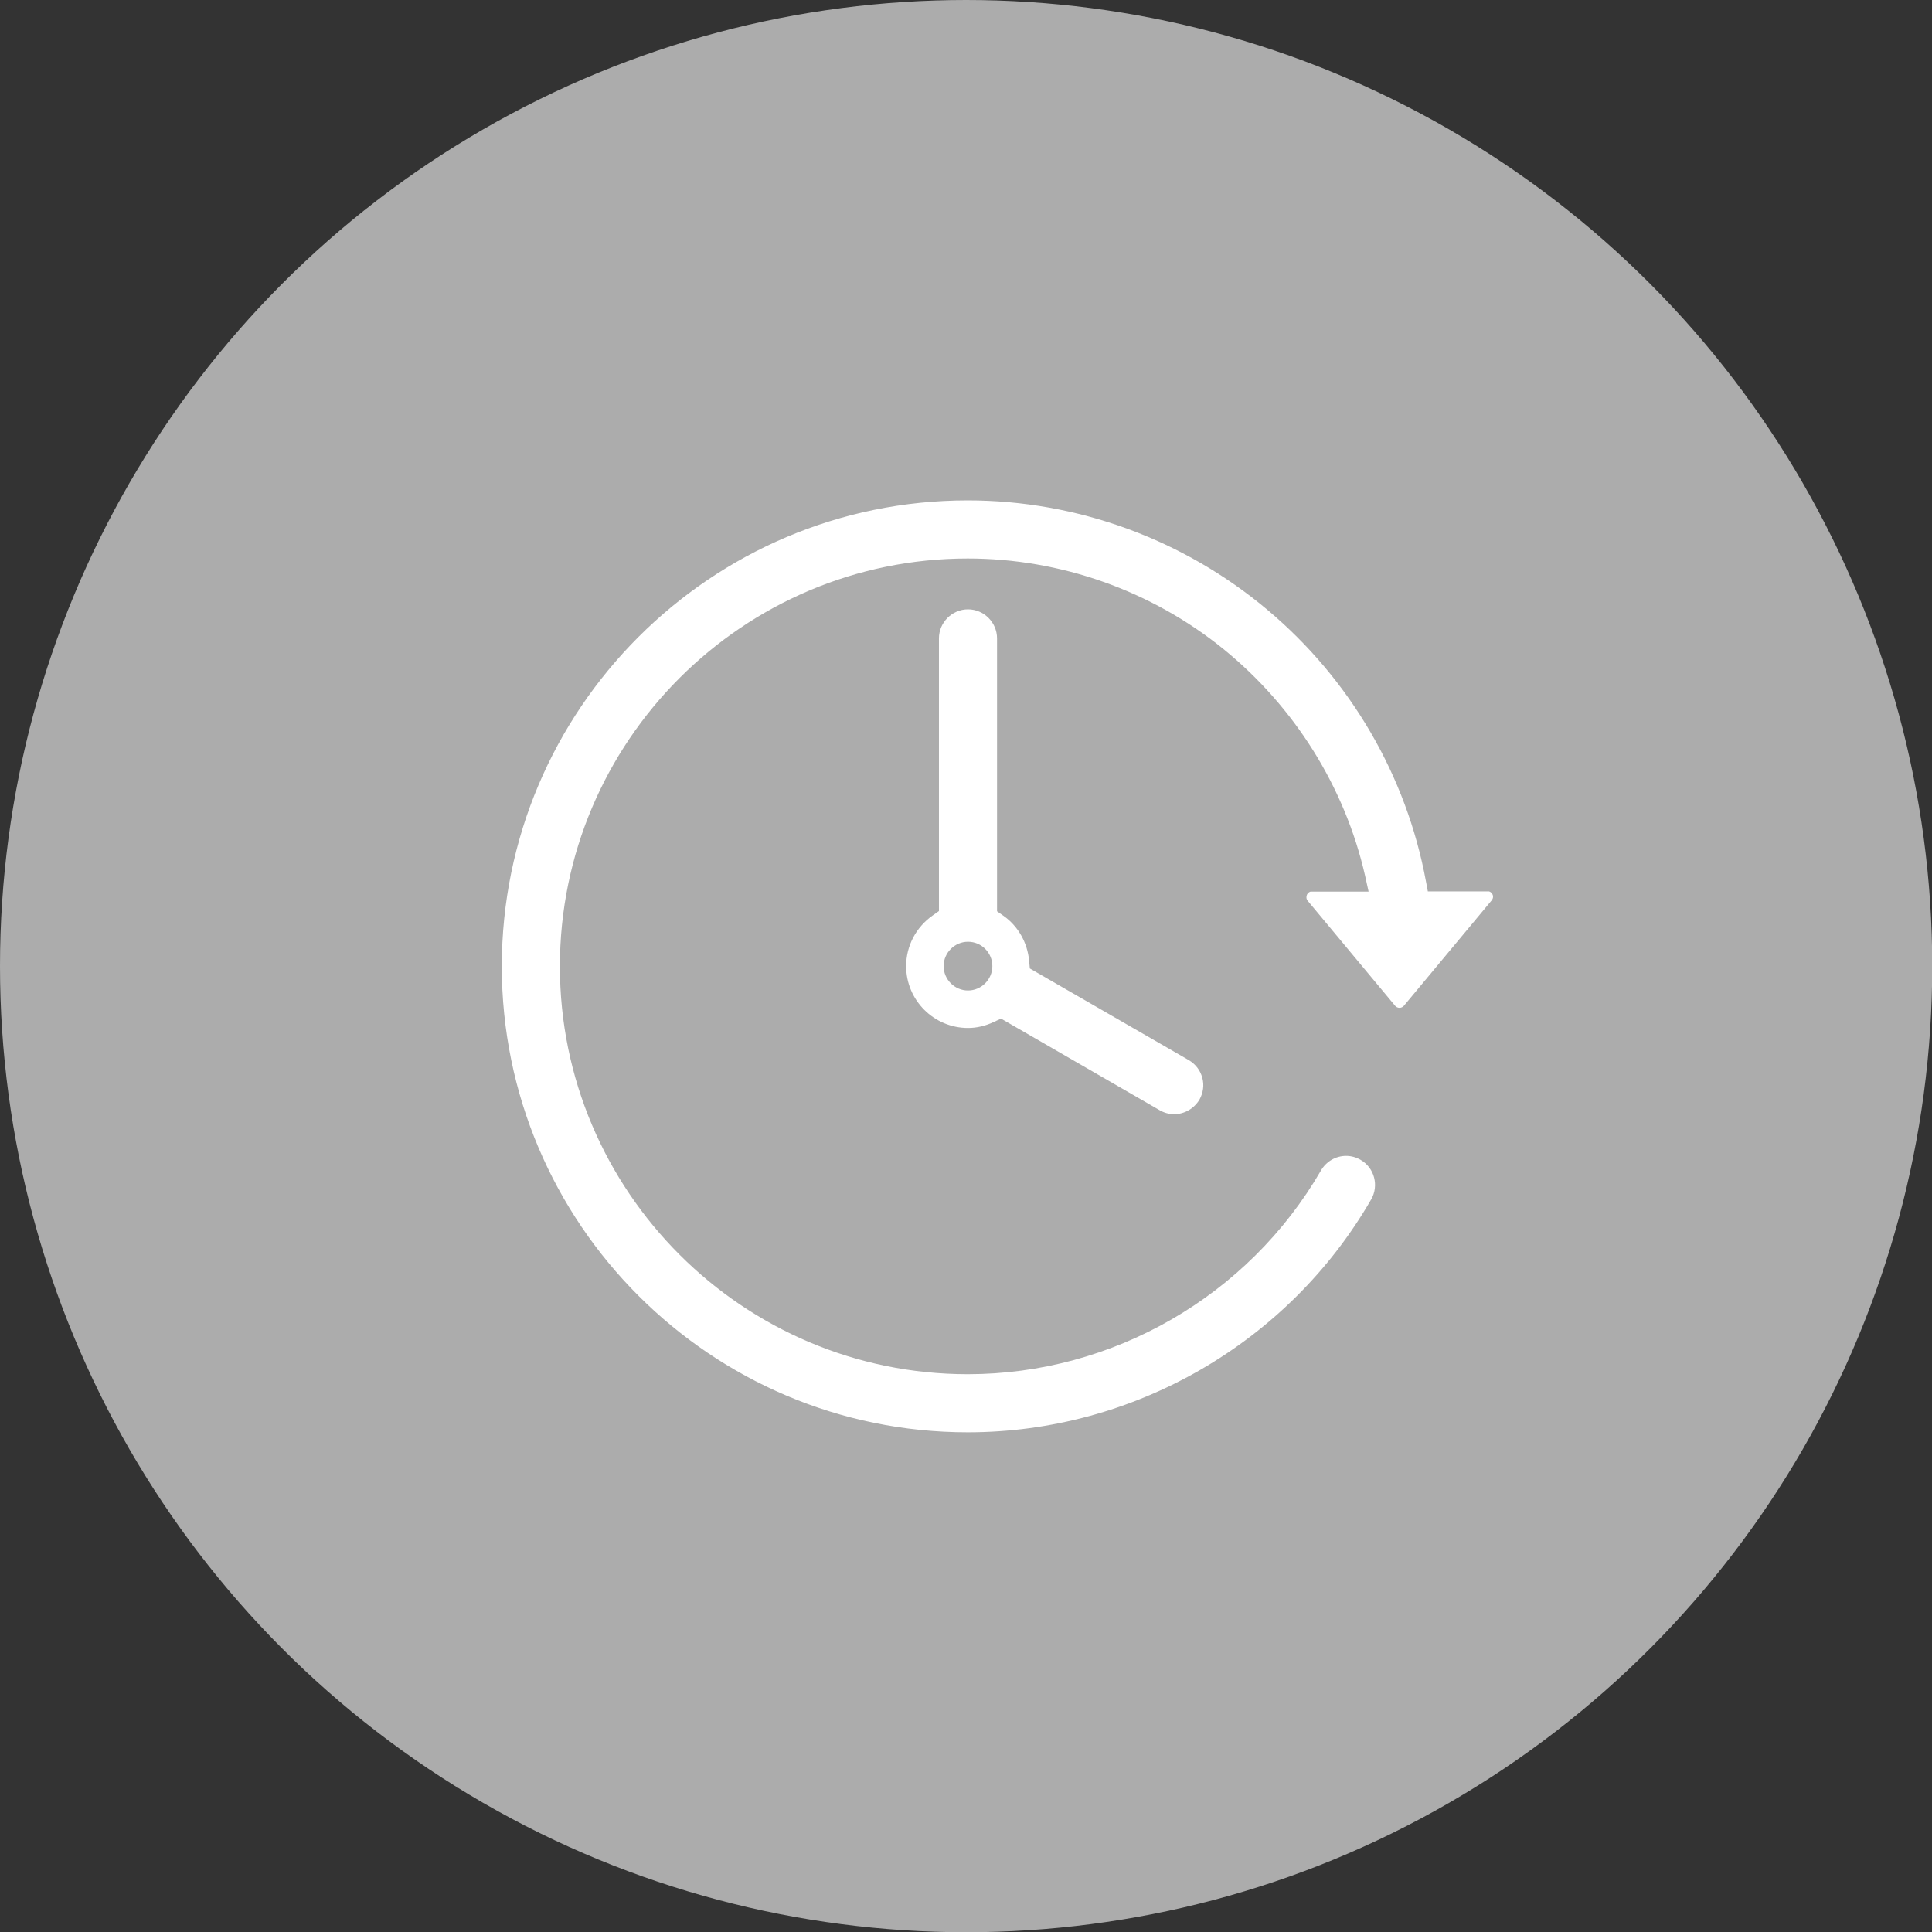 <?xml version="1.0" encoding="utf-8"?>
<!-- Generator: Adobe Illustrator 21.1.0, SVG Export Plug-In . SVG Version: 6.00 Build 0)  -->
<svg version="1.1" id="Artwork" xmlns="http://www.w3.org/2000/svg" xmlns:xlink="http://www.w3.org/1999/xlink" x="0px" y="0px"
	 viewBox="0 0 824.7 824.7" style="enable-background:new 0 0 824.7 824.7;" xml:space="preserve">
<rect x="0" y="0" width="824.7" height="824.7" fill="#333333" stroke="none"/>
<style type="text/css">
	.st0{fill:#ACACAC;}
	.st1{fill:#FFFFFF;}
</style>
<ellipse class="st0" cx="412.4" cy="412.4" rx="412.4" ry="412.4"/>
<path class="st1" d="M501.2,475.6c-2.2,0-4.3-0.6-6.2-1.7l-67.7-39.1l-3,1.4c-3.6,1.7-7.3,2.6-11.1,2.6c-14.5,0-26.4-11.8-26.4-26.4
	c0-8.6,4.2-16.6,11.3-21.6l2.7-1.9V272.5c0-6.8,5.6-12.4,12.4-12.4c6.8,0,12.4,5.6,12.4,12.4V389l2.7,1.9c6.3,4.4,10.3,11.5,11,19.3
	l0.3,3.2l67.8,39.1c2.9,1.7,4.9,4.3,5.8,7.5c0.9,3.2,0.4,6.5-1.2,9.4C509.7,473.2,505.6,475.6,501.2,475.6z M413.2,402
	c-5.7,0-10.4,4.7-10.4,10.4c0,5.7,4.7,10.4,10.4,10.4c5.7,0,10.4-4.7,10.4-10.4C423.6,406.7,419,402,413.2,402z"/>
<path class="st1" d="M637.1,381.8c-0.3-0.6-0.8-1.1-1.5-1.3h-26.1l-0.8-4.2c-8.3-45.1-32.3-86.3-67.7-116
	c-35.8-30.1-81.2-46.7-127.9-46.7c-109.7,0-198.9,89.2-198.9,198.9c0,109.7,89.2,198.9,198.9,198.9c70.8,0,136.8-38.1,172.2-99.4
	c3.4-5.9,1.4-13.5-4.5-16.9c-1.9-1.1-4-1.7-6.2-1.7c-4.4,0-8.5,2.4-10.7,6.2c-31.1,53.7-88.9,87-150.8,87
	c-96,0-174.1-78.1-174.1-174.1c0-96,78.1-174.1,174.1-174.1c39.6,0,78.4,13.7,109.2,38.7c30.3,24.6,51.8,58.9,60.4,96.7l1.5,6.8
	h-24.8c-0.7,0.2-1.2,0.7-1.5,1.3c-0.4,0.9-0.3,1.9,0.3,2.6l37.3,44.8c0.5,0.6,1.2,0.9,1.9,0.9c0.7,0,1.4-0.3,1.9-0.9l37.3-44.8
	C637.4,383.6,637.5,382.6,637.1,381.8z"/>
</svg>
